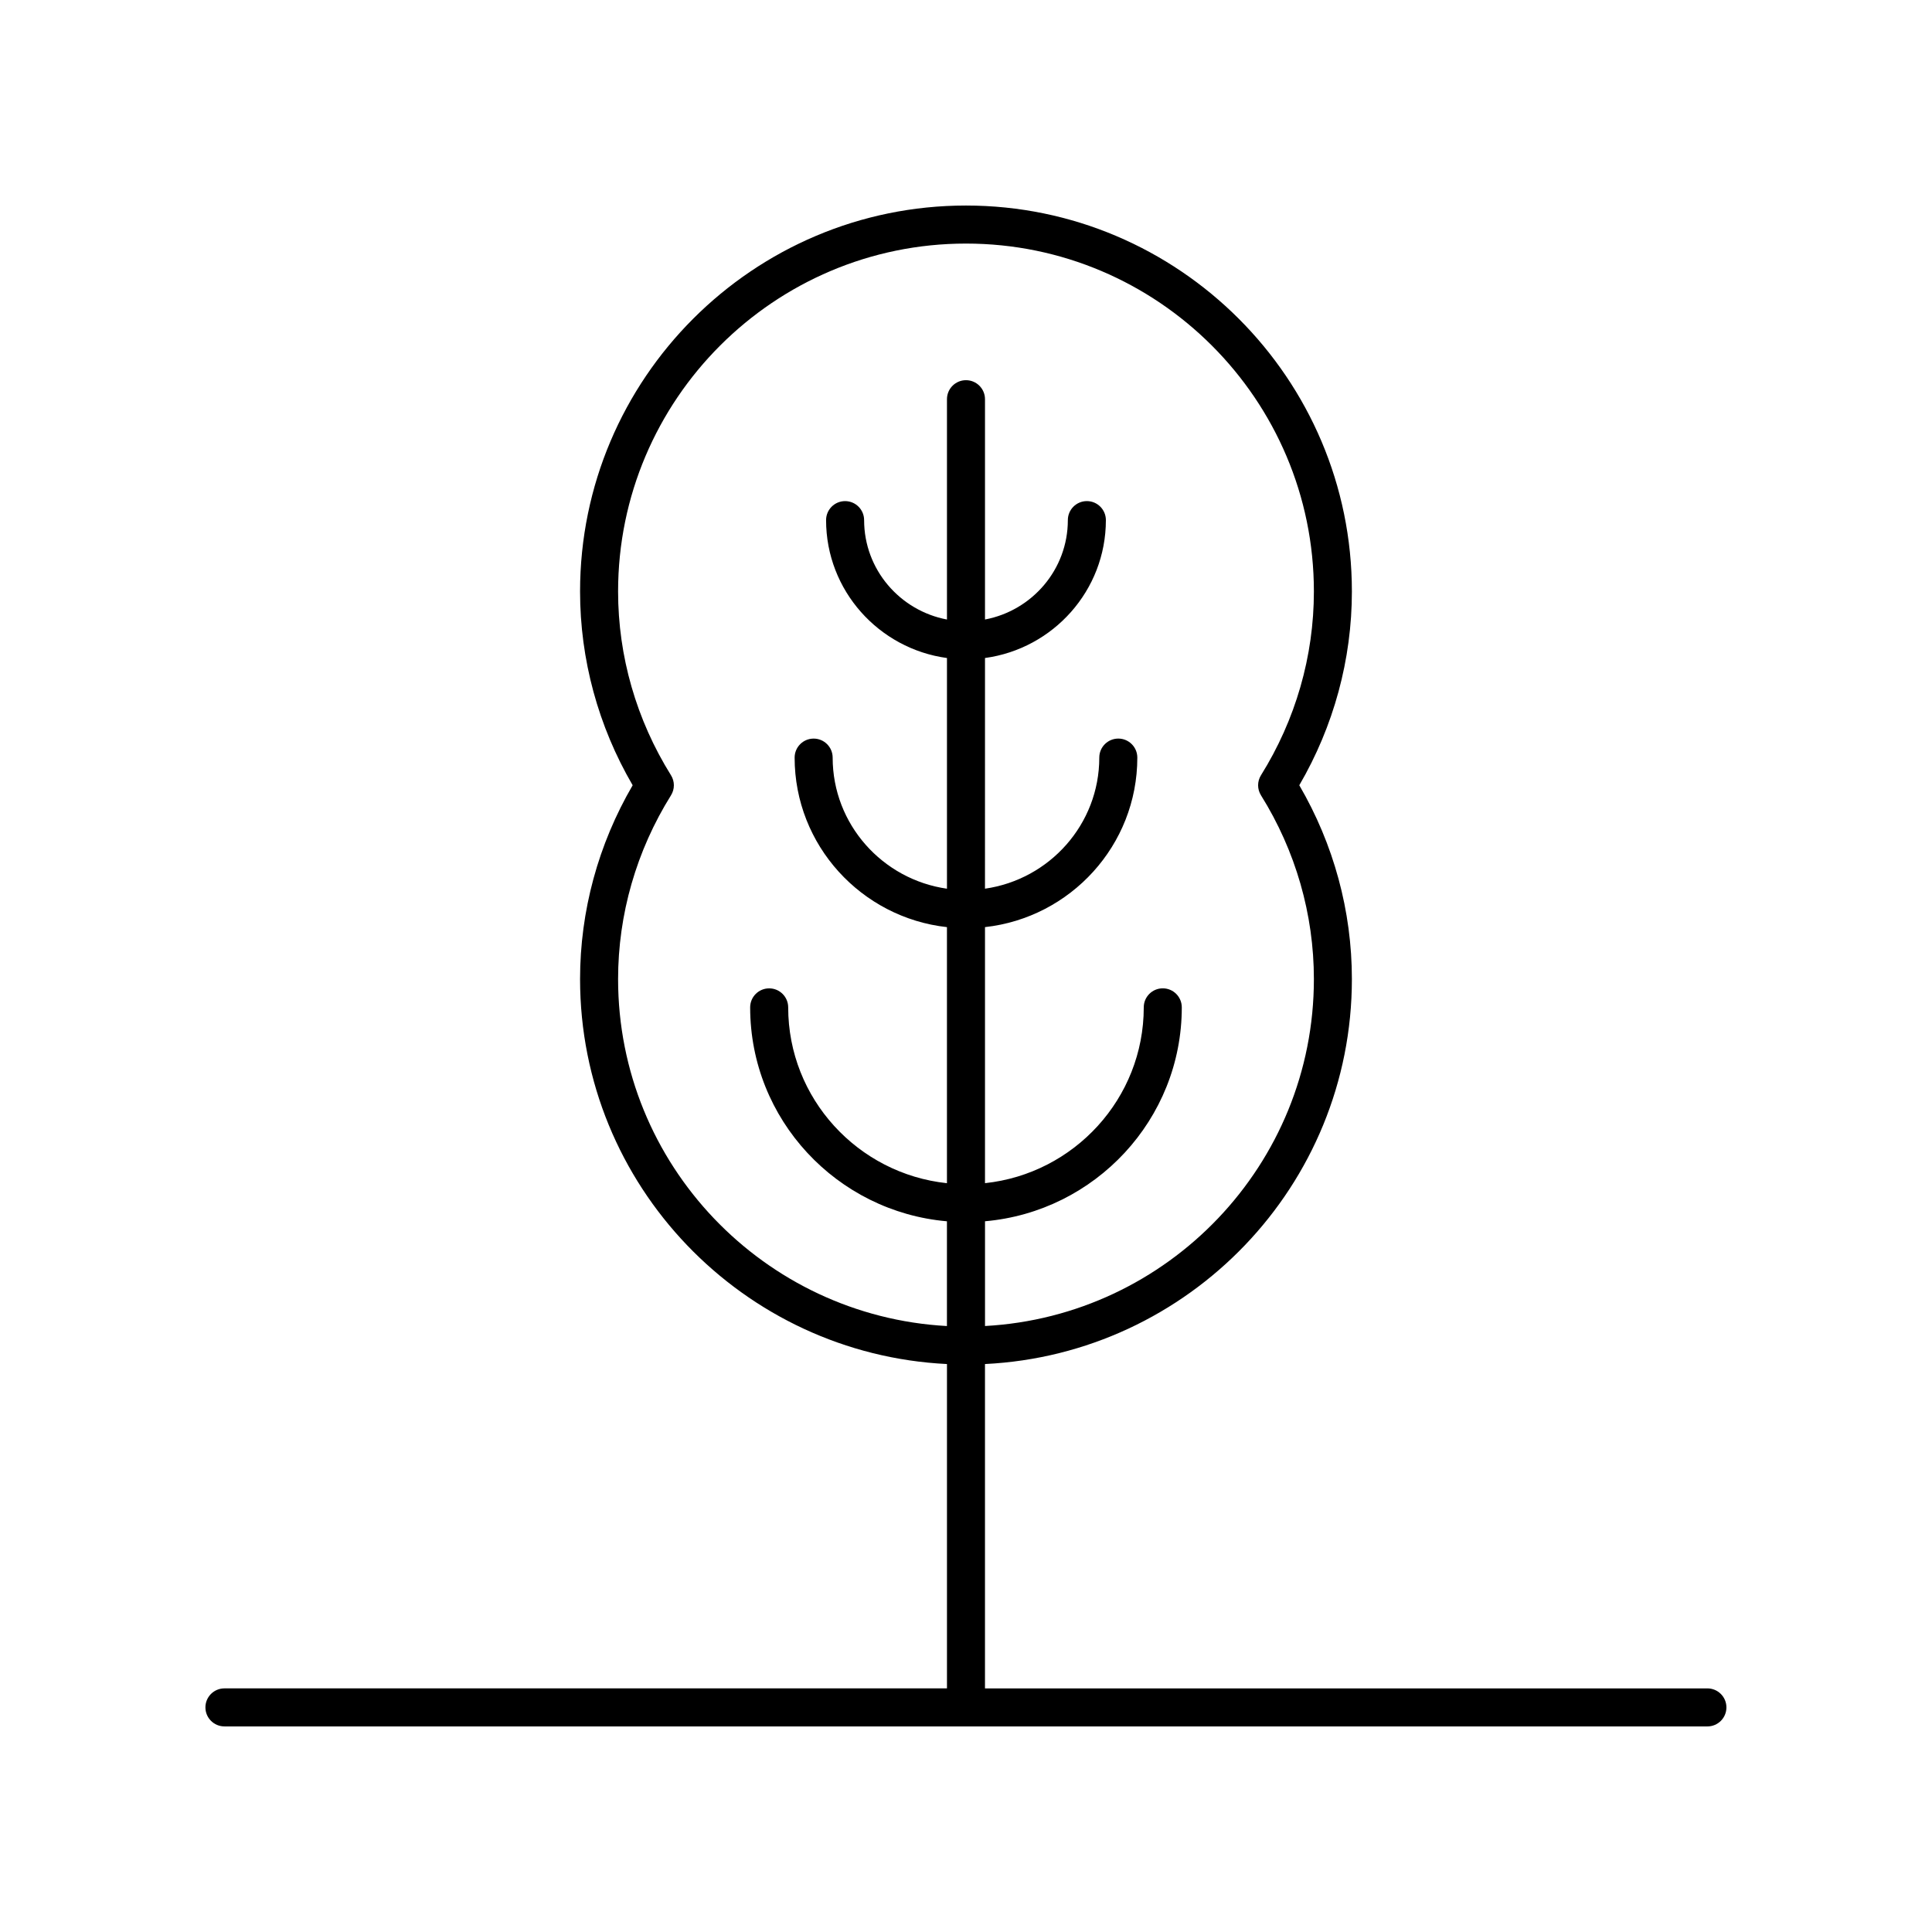 <?xml version="1.0" encoding="UTF-8"?>
<!-- The Best Svg Icon site in the world: iconSvg.co, Visit us! https://iconsvg.co -->
<svg fill="#000000" width="800px" height="800px" version="1.1" viewBox="144 144 512 512" xmlns="http://www.w3.org/2000/svg">
 <path d="m203.48 601.52h393c2.781 0 5.039-2.254 5.039-5.039 0-2.781-2.254-5.039-5.039-5.039h-191.45v-85.957c54.047-2.652 97.234-47.324 97.234-102.02 0-18.023-4.809-35.711-13.938-51.363 9.125-15.652 13.938-33.34 13.938-51.363 0-56.391-45.879-102.27-102.27-102.27-56.395 0-102.27 45.879-102.27 102.27 0 18.023 4.809 35.711 13.938 51.363-9.125 15.652-13.938 33.34-13.938 51.363 0 54.691 43.188 99.363 97.234 102.02v85.953h-191.48c-2.781 0-5.039 2.254-5.039 5.039 0 2.781 2.258 5.039 5.039 5.039zm104.32-198.05c0-17.164 4.848-34.004 14.016-48.695 1.02-1.633 1.02-3.703 0-5.332-9.172-14.695-14.016-31.531-14.016-48.695 0-50.84 41.363-92.199 92.199-92.199s92.195 41.359 92.195 92.195c0 17.164-4.848 34.004-14.016 48.695-1.02 1.633-1.02 3.703 0 5.332 9.172 14.695 14.016 31.531 14.016 48.695 0 49.137-38.668 89.301-87.156 91.941v-27.758c29.18-2.555 52.148-26.984 52.148-56.691 0-2.781-2.254-5.039-5.039-5.039-2.781 0-5.039 2.254-5.039 5.039 0 24.152-18.457 44.082-42.074 46.594v-67.855c22.672-2.508 40.367-21.688 40.367-44.926 0-2.781-2.254-5.039-5.039-5.039-2.781 0-5.039 2.254-5.039 5.039 0 17.672-13.195 32.297-30.293 34.742l0.004-61.133c18.062-2.461 32.035-17.887 32.035-36.543 0-2.781-2.254-5.039-5.039-5.039-2.781 0-5.039 2.254-5.039 5.039 0 13.09-9.477 23.984-21.957 26.34v-58.383c0-2.781-2.254-5.039-5.039-5.039-2.781 0-5.039 2.254-5.039 5.039v58.387c-12.48-2.359-21.957-13.254-21.957-26.34 0-2.781-2.254-5.039-5.039-5.039-2.781 0-5.039 2.254-5.039 5.039 0 18.656 13.973 34.082 32.035 36.543v61.133c-17.098-2.445-30.293-17.07-30.293-34.742 0-2.781-2.254-5.039-5.039-5.039-2.781 0-5.039 2.254-5.039 5.039 0 23.238 17.695 42.418 40.367 44.926v67.859c-23.617-2.512-42.074-22.441-42.074-46.594 0-2.781-2.254-5.039-5.039-5.039-2.781 0-5.039 2.254-5.039 5.039 0 29.707 22.973 54.141 52.148 56.691v27.758c-48.477-2.644-87.148-42.809-87.148-91.945z"/>
</svg>